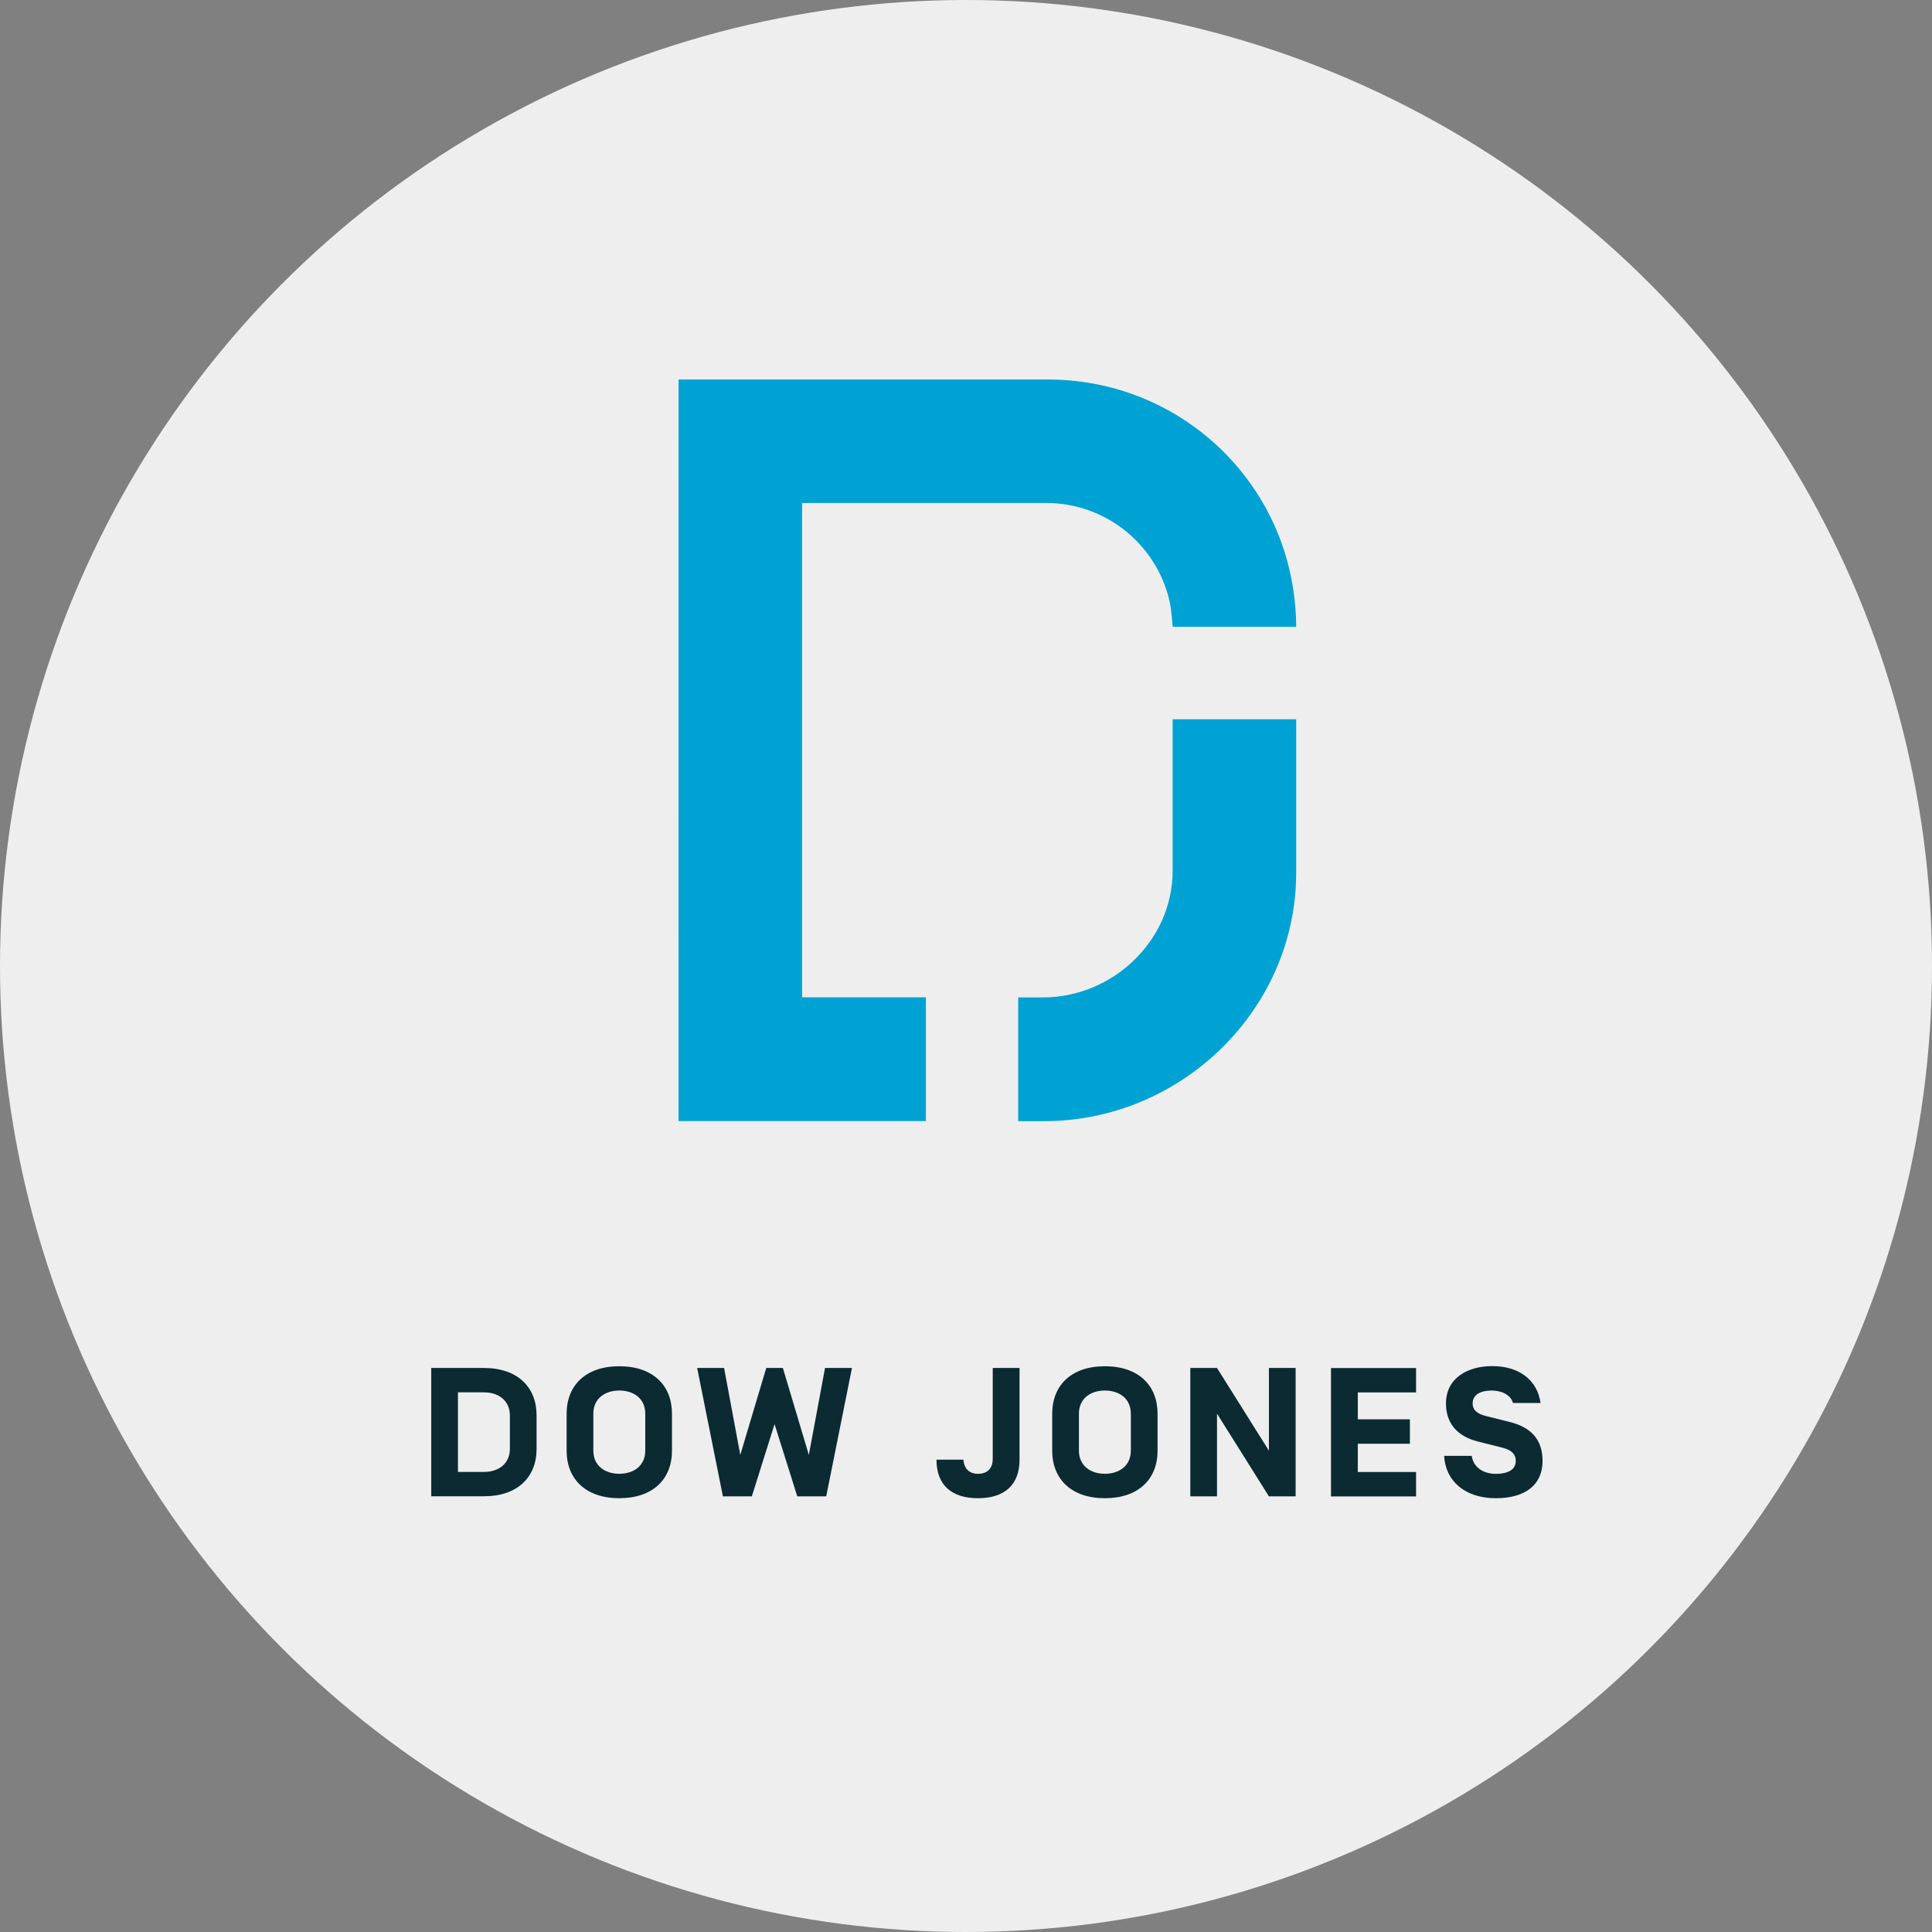 <svg fill="none" height="80" viewBox="0 0 80 80" width="80" xmlns="http://www.w3.org/2000/svg" xmlns:xlink="http://www.w3.org/1999/xlink"><rect x="0" y="0" width="80" height="80" fill="#808080" stroke="none"/><clipPath id="a"><path d="m17.857 15.714h46.017v46.324h-46.017z"/></clipPath><circle cx="40" cy="40" fill="#eee" r="40"/><g clip-path="url(#a)"><g fill="#0c2a31"><path d="m17.857 61.961v-5.316h2.181c1.39 0 2.181.791 2.181 1.966v1.381c0 1.178-.794 1.966-2.181 1.966h-2.181zm3.256-3.35c0-.616-.47-.957-1.075-.957h-1.075v3.296h1.075c.605 0 1.075-.341 1.075-.957z"/><path d="m25.644 62.038c-1.387 0-2.181-.791-2.181-1.966v-1.533c0-1.178.794-1.966 2.181-1.966 1.39 0 2.181.791 2.181 1.966v1.533c0 1.178-.794 1.966-2.181 1.966zm1.075-3.502c0-.616-.47-.957-1.075-.957s-1.075.341-1.075.957v1.533c0 .616.47.957 1.075.957s1.075-.341 1.075-.957z"/><path d="m32.069 58.983-.937 2.978h-1.198l-1.066-5.316h1.115l.671 3.6 1.075-3.6h.688l1.075 3.6.671-3.6h1.115l-1.066 5.316h-1.198l-.937-2.978z"/><path d="m41.111 56.645h1.106v3.797c0 1.055-.636 1.596-1.72 1.596s-1.72-.539-1.72-1.596h1.115c.032.381.249.585.605.585.43 0 .61-.267.61-.616v-3.769z"/><path d="m45.751 62.038c-1.387 0-2.181-.791-2.181-1.966v-1.533c0-1.178.794-1.966 2.181-1.966 1.39 0 2.181.791 2.181 1.966v1.533c0 1.178-.794 1.966-2.181 1.966zm1.075-3.502c0-.616-.47-.957-1.075-.957s-1.075.341-1.075.957v1.533c0 .616.47.957 1.075.957s1.075-.341 1.075-.957z"/><path d="m53.649 61.961h-1.106l-2.149-3.425v3.425h-1.106v-5.316h1.106l2.149 3.425v-3.425h1.106z"/><path d="m56.223 58.771h2.158v1.012h-2.158v1.169h2.413v1.012h-3.522v-5.316h3.522v1.009h-2.413v1.118z"/><path d="m59.799 60.284h1.141c.066.447.447.745 1.0.745.487 0 .825-.166.825-.533 0-.295-.189-.464-.596-.562l-.974-.244c-.886-.221-1.321-.791-1.321-1.573 0-1.063.908-1.55 1.917-1.55 1.158 0 1.877.622 2 1.528h-1.141c-.1-.358-.504-.516-.877-.516-.464 0-.794.166-.794.539 0 .312.264.447.579.524l.943.235c.891.221 1.373.722 1.373 1.619 0 .957-.676 1.542-1.935 1.542-1.264 0-2.083-.699-2.141-1.754z"/></g><path d="m48.559 25.951c-.054-.633-.08-.911-.203-1.338-.63-2.187-2.648-3.786-5.038-3.786h-10.105v20.471h5.127v5.124h-10.245l.003-30.708h15.289c5.167 0 9.434 3.76 10.168 8.721.072.481.117.977.117 1.522h-5.116z" fill="#00a2d4"/><path d="m53.672 29.783v6.354c0 5.671-4.766 10.288-10.438 10.288h-1.072v-5.124h1.023c2.889 0 5.371-2.353 5.371-5.242v-6.276h5.113z" fill="#00a2d4"/></g></svg>